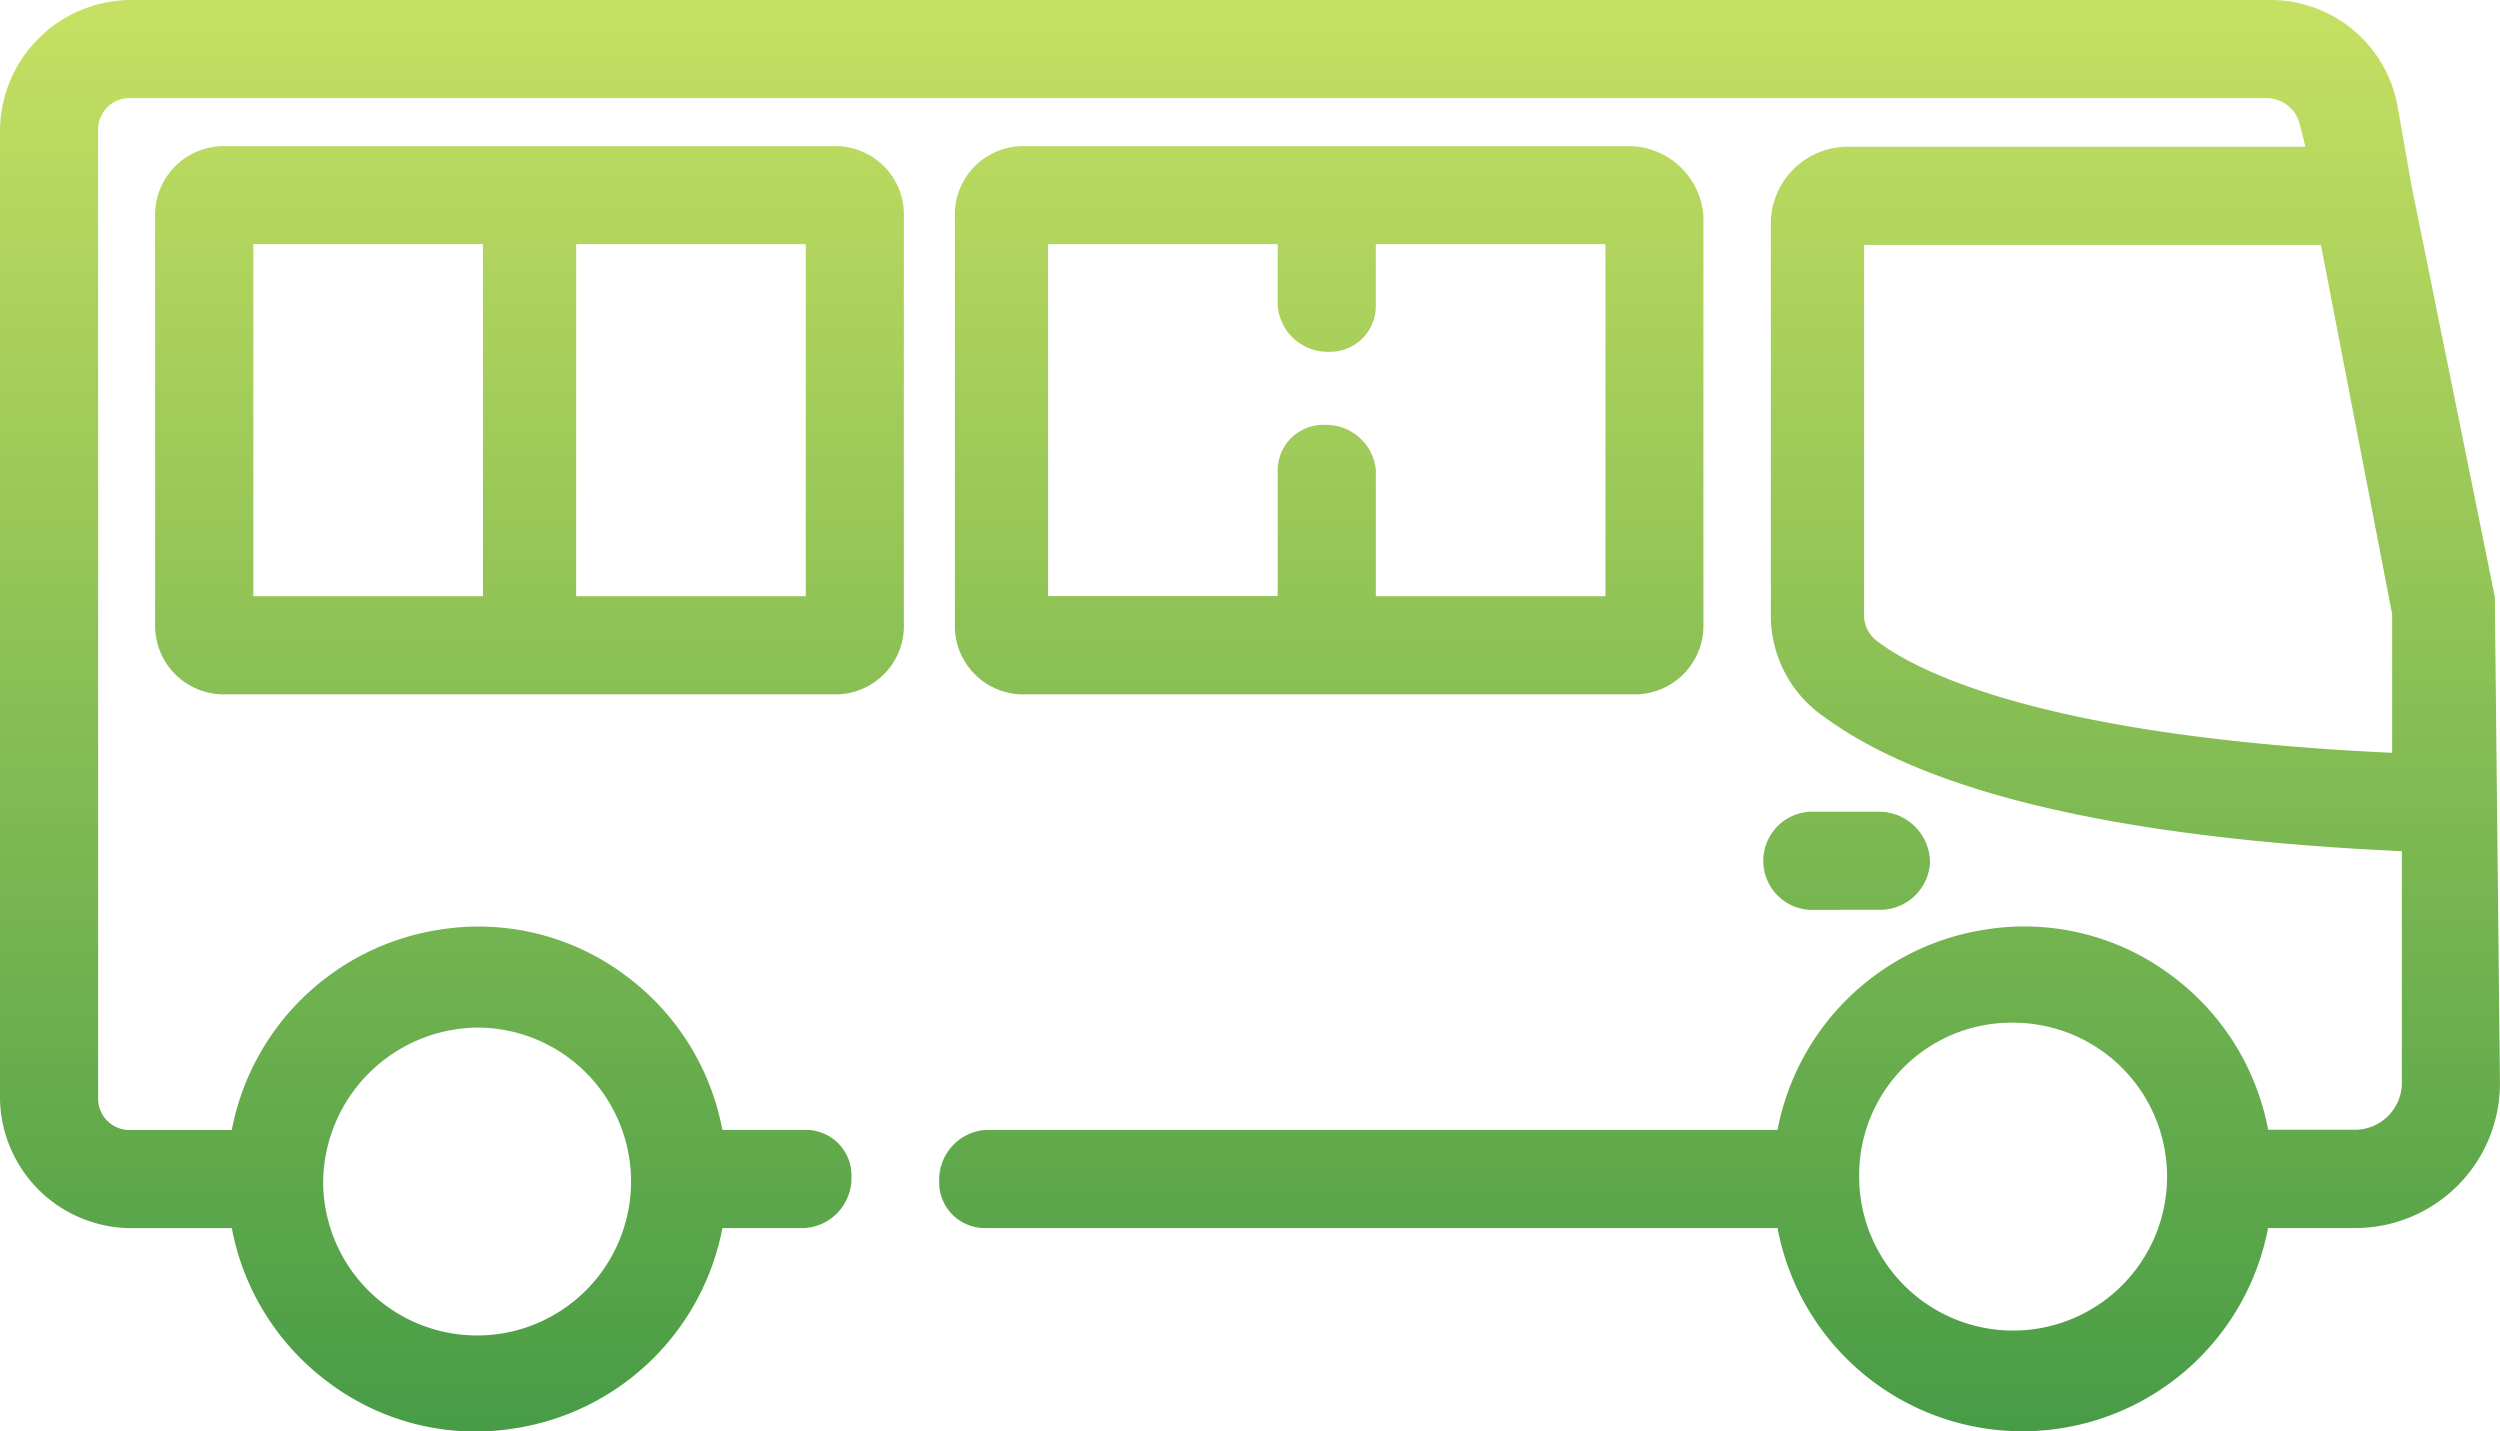 <svg xmlns="http://www.w3.org/2000/svg" xmlns:xlink="http://www.w3.org/1999/xlink" width="51.106" height="29.263" viewBox="0 0 51.106 29.263">
  <defs>
    <linearGradient id="linear-gradient" x1="0.811" x2="0.811" y2="1" gradientUnits="objectBoundingBox">
      <stop offset="0" stop-color="#c6e062"/>
      <stop offset="1" stop-color="#489c46"/>
    </linearGradient>
  </defs>
  <path id="União_27" data-name="União 27" d="M2719.727,28.268a5.091,5.091,0,0,1-1.988-3.162h-2.086A2.689,2.689,0,0,1,2713,22.453V2.653A2.689,2.689,0,0,1,2715.653,0h43.7A2.643,2.643,0,0,1,2762,2.107l.3,1.7L2764,12.2l.105,9.947a2.958,2.958,0,0,1-2.953,2.957h-1.787a5.113,5.113,0,0,1-4.278,4.1,5.093,5.093,0,0,1-5.75-4.1h-16.186a.932.932,0,0,1-.952-.953,1.022,1.022,0,0,1,.952-1.053h16.186a5.113,5.113,0,0,1,4.279-4.1,5.012,5.012,0,0,1,3.761.934,5.092,5.092,0,0,1,1.989,3.163h1.787a.961.961,0,0,0,.947-.948V17.4c-5.7-.258-9.671-1.179-11.8-2.738a2.516,2.516,0,0,1-1.1-2.1v-8A1.573,1.573,0,0,1,2750.753,3h9.376l-.122-.485a.707.707,0,0,0-.654-.509h-43.7a.64.64,0,0,0-.647.647v19.8a.64.64,0,0,0,.647.647h2.085a5.114,5.114,0,0,1,4.279-4.1,5.011,5.011,0,0,1,3.762.935,5.086,5.086,0,0,1,1.988,3.163h1.686a.932.932,0,0,1,.953.953,1.023,1.023,0,0,1-.953,1.053h-1.685a5.113,5.113,0,0,1-4.279,4.1,5,5,0,0,1-3.762-.935Zm-.121-4.115a3.147,3.147,0,1,0,3.147-3.147A3.189,3.189,0,0,0,2719.606,24.153Zm31.4-.1a3.147,3.147,0,1,0,3.147-3.147A3.114,3.114,0,0,0,2751.006,24.053Zm.1-11.5a.659.659,0,0,0,.227.521c.721.575,3.228,1.979,10.568,2.315V12.553l-1.456-7.547h-9.338ZM2750,18.6a1,1,0,1,1,.1-2.006l1.344,0a1.042,1.042,0,0,1,1.01,1.051,1.023,1.023,0,0,1-1.054.953Zm-16.028-4.406a1.4,1.4,0,0,1-1.452-1.453v-8.3a1.4,1.4,0,0,1,1.452-1.453h12.4a1.543,1.543,0,0,1,1.45,1.417l0,8.336a1.405,1.405,0,0,1-1.453,1.453Zm7.153-4.553v2.547h4.694V4.991h-4.694V6.238a.933.933,0,0,1-.953.953,1.023,1.023,0,0,1-1.053-.953V4.991h-4.694v7.194h4.694V9.638a.932.932,0,0,1,.953-.953A1.024,1.024,0,0,1,2741.129,9.638Zm-23.5,4.553a1.406,1.406,0,0,1-1.454-1.453v-8.3a1.405,1.405,0,0,1,1.454-1.453h12.4a1.4,1.4,0,0,1,1.452,1.453v8.3a1.4,1.4,0,0,1-1.452,1.453Zm7.153-2.006h4.694V4.991h-4.694Zm-6.6,0h4.695V4.991h-4.695Z" transform="translate(-2713)" fill="url(#linear-gradient)"/>
</svg>
